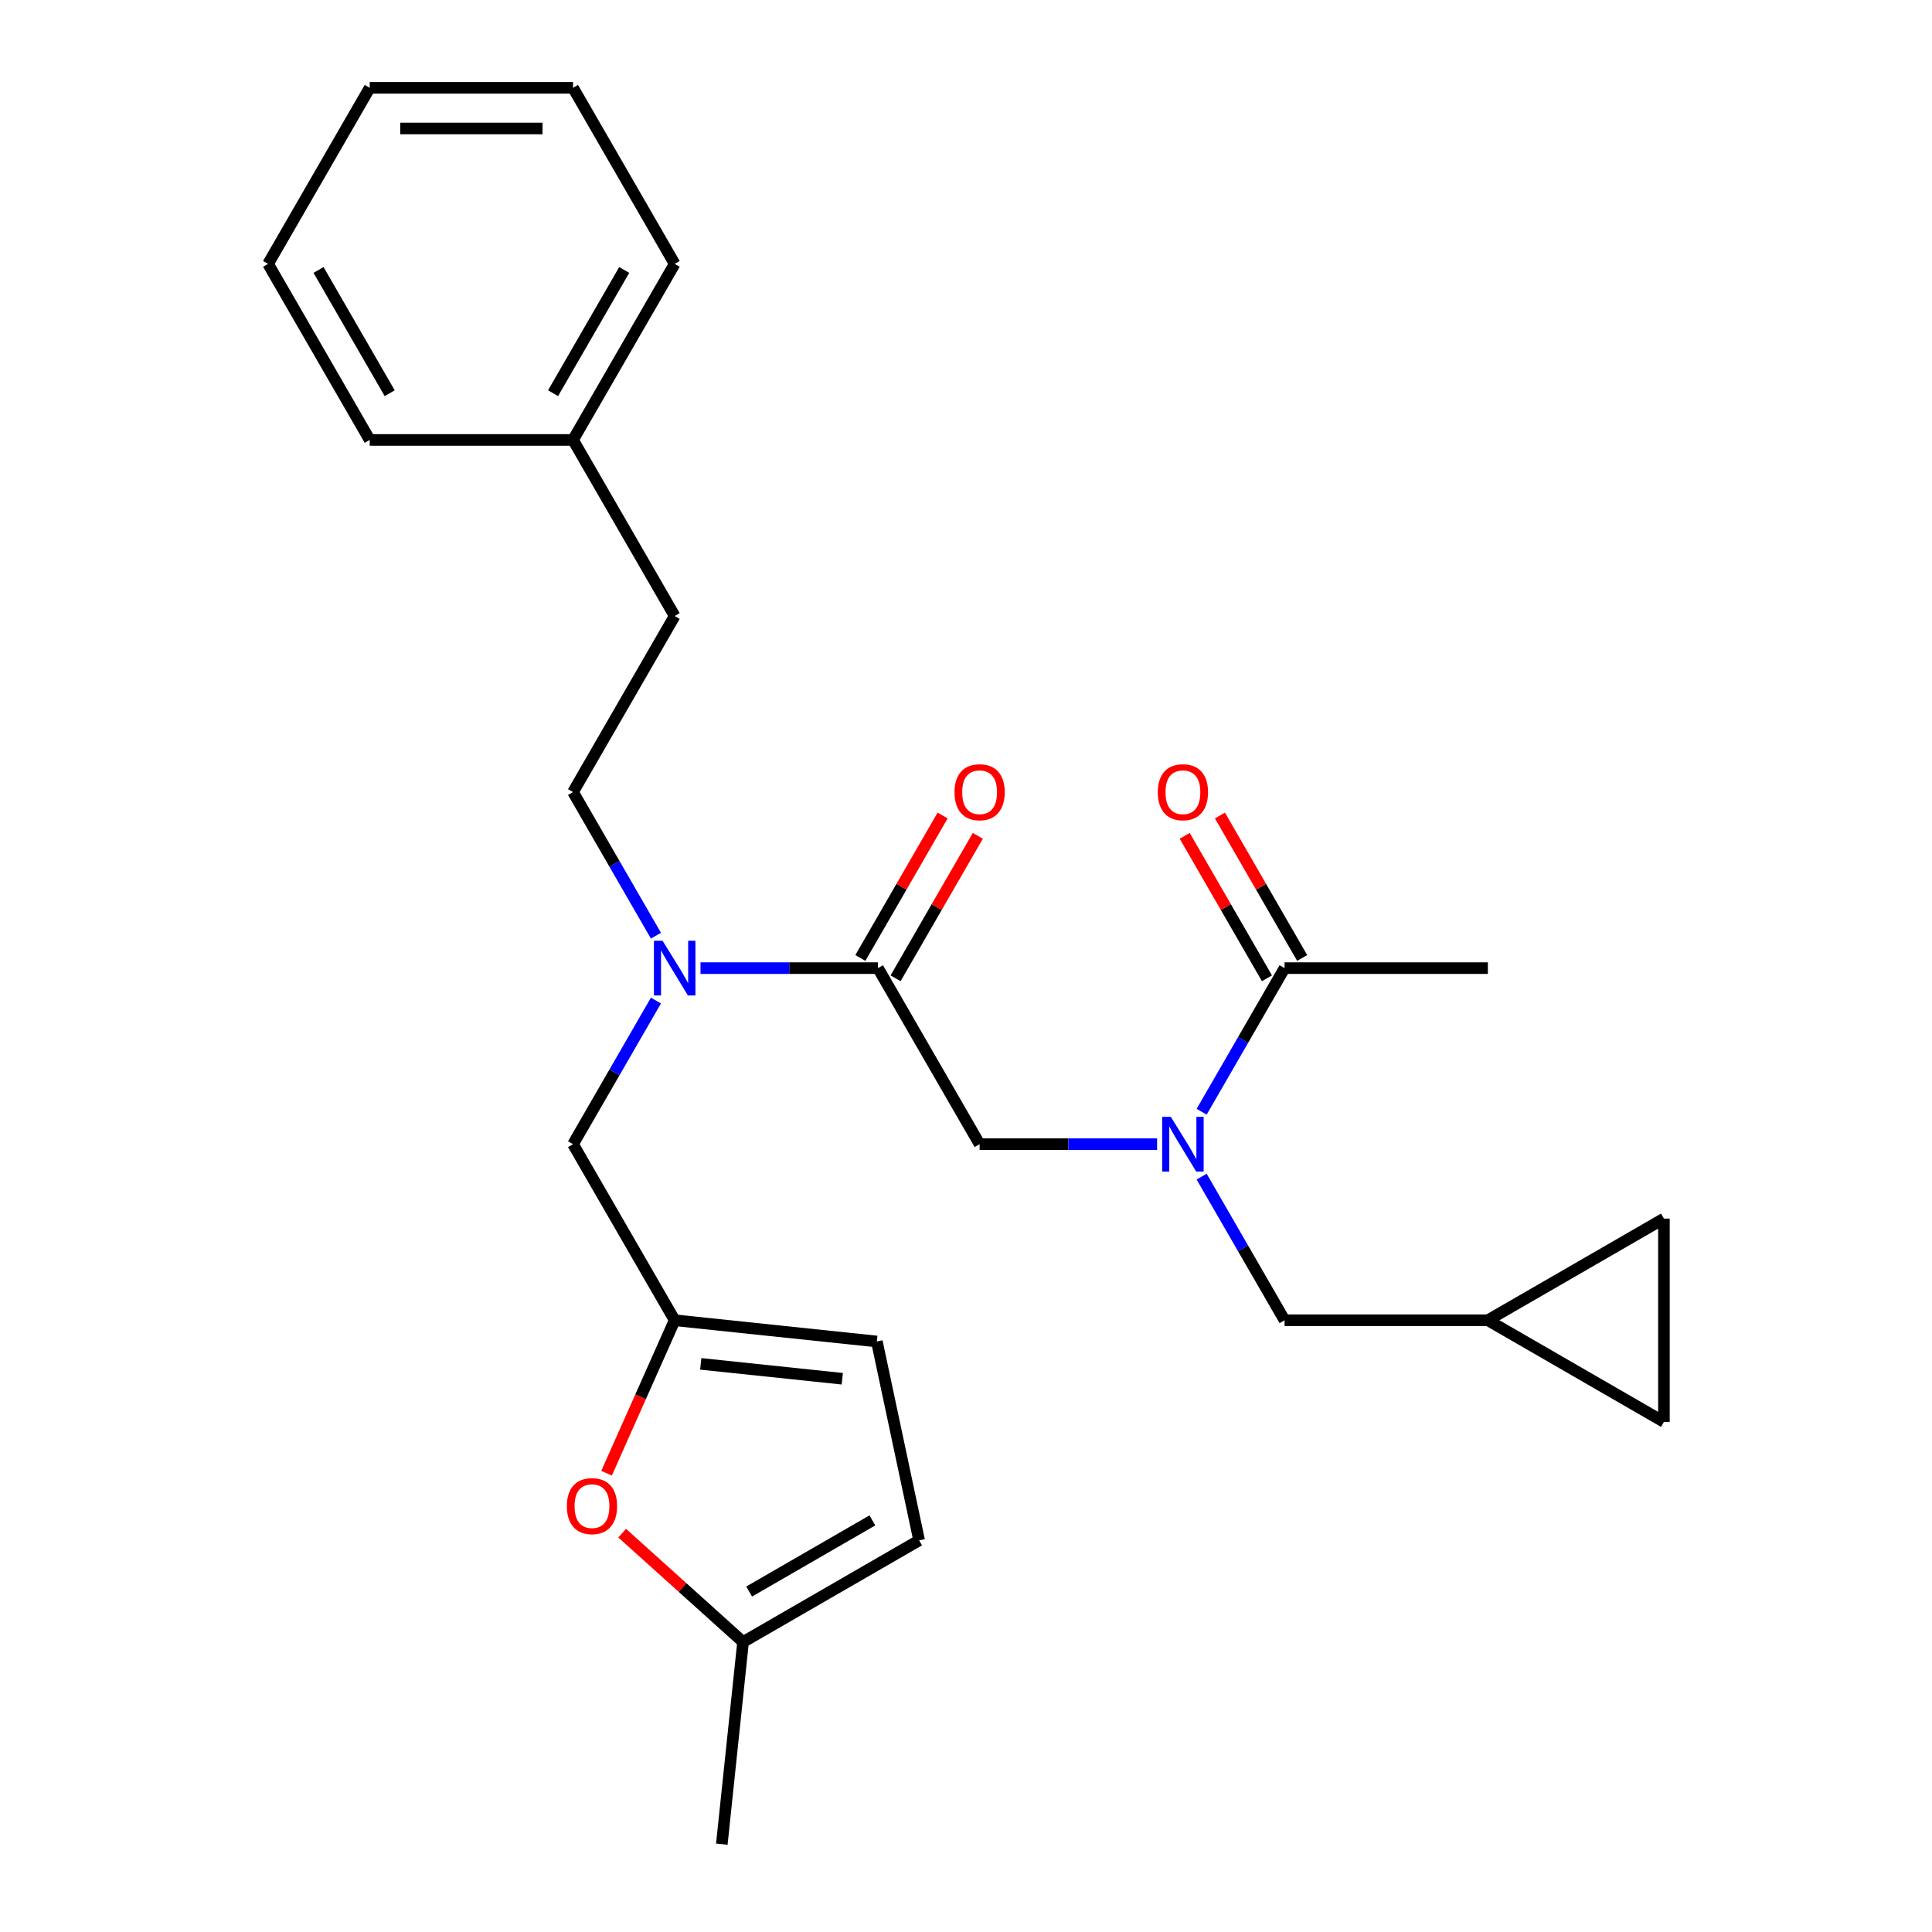 <?xml version='1.0' encoding='iso-8859-1'?>
<svg version='1.1' baseProfile='full'
              xmlns='http://www.w3.org/2000/svg'
                      xmlns:rdkit='http://www.rdkit.org/xml'
                      xmlns:xlink='http://www.w3.org/1999/xlink'
                  xml:space='preserve'
width='1000px' height='1000px' viewBox='0 0 1000 1000'>
<!-- END OF HEADER -->
<rect style='opacity:1.0;fill:#FFFFFF;stroke:none' width='1000' height='1000' x='0' y='0'> </rect>
<path class='bond-0' d='M 770.115,501.098 L 664.889,501.098' style='fill:none;fill-rule:evenodd;stroke:#000000;stroke-width:6px;stroke-linecap:butt;stroke-linejoin:miter;stroke-opacity:1' />
<path class='bond-1' d='M 454.436,501.098 L 408.508,501.098' style='fill:none;fill-rule:evenodd;stroke:#000000;stroke-width:6px;stroke-linecap:butt;stroke-linejoin:miter;stroke-opacity:1' />
<path class='bond-1' d='M 408.508,501.098 L 362.58,501.098' style='fill:none;fill-rule:evenodd;stroke:#0000FF;stroke-width:6px;stroke-linecap:butt;stroke-linejoin:miter;stroke-opacity:1' />
<path class='bond-2' d='M 454.436,501.098 L 507.049,592.227' style='fill:none;fill-rule:evenodd;stroke:#000000;stroke-width:6px;stroke-linecap:butt;stroke-linejoin:miter;stroke-opacity:1' />
<path class='bond-3' d='M 463.548,506.36 L 484.835,469.491' style='fill:none;fill-rule:evenodd;stroke:#000000;stroke-width:6px;stroke-linecap:butt;stroke-linejoin:miter;stroke-opacity:1' />
<path class='bond-3' d='M 484.835,469.491 L 506.121,432.622' style='fill:none;fill-rule:evenodd;stroke:#FF0000;stroke-width:6px;stroke-linecap:butt;stroke-linejoin:miter;stroke-opacity:1' />
<path class='bond-3' d='M 445.323,495.837 L 466.609,458.968' style='fill:none;fill-rule:evenodd;stroke:#000000;stroke-width:6px;stroke-linecap:butt;stroke-linejoin:miter;stroke-opacity:1' />
<path class='bond-3' d='M 466.609,458.968 L 487.895,422.099' style='fill:none;fill-rule:evenodd;stroke:#FF0000;stroke-width:6px;stroke-linecap:butt;stroke-linejoin:miter;stroke-opacity:1' />
<path class='bond-4' d='M 507.049,592.227 L 552.977,592.227' style='fill:none;fill-rule:evenodd;stroke:#000000;stroke-width:6px;stroke-linecap:butt;stroke-linejoin:miter;stroke-opacity:1' />
<path class='bond-4' d='M 552.977,592.227 L 598.905,592.227' style='fill:none;fill-rule:evenodd;stroke:#0000FF;stroke-width:6px;stroke-linecap:butt;stroke-linejoin:miter;stroke-opacity:1' />
<path class='bond-5' d='M 621.969,575.437 L 643.429,538.268' style='fill:none;fill-rule:evenodd;stroke:#0000FF;stroke-width:6px;stroke-linecap:butt;stroke-linejoin:miter;stroke-opacity:1' />
<path class='bond-5' d='M 643.429,538.268 L 664.889,501.098' style='fill:none;fill-rule:evenodd;stroke:#000000;stroke-width:6px;stroke-linecap:butt;stroke-linejoin:miter;stroke-opacity:1' />
<path class='bond-6' d='M 621.969,609.018 L 643.429,646.187' style='fill:none;fill-rule:evenodd;stroke:#0000FF;stroke-width:6px;stroke-linecap:butt;stroke-linejoin:miter;stroke-opacity:1' />
<path class='bond-6' d='M 643.429,646.187 L 664.889,683.356' style='fill:none;fill-rule:evenodd;stroke:#000000;stroke-width:6px;stroke-linecap:butt;stroke-linejoin:miter;stroke-opacity:1' />
<path class='bond-7' d='M 674.001,495.837 L 652.715,458.968' style='fill:none;fill-rule:evenodd;stroke:#000000;stroke-width:6px;stroke-linecap:butt;stroke-linejoin:miter;stroke-opacity:1' />
<path class='bond-7' d='M 652.715,458.968 L 631.429,422.099' style='fill:none;fill-rule:evenodd;stroke:#FF0000;stroke-width:6px;stroke-linecap:butt;stroke-linejoin:miter;stroke-opacity:1' />
<path class='bond-7' d='M 655.776,506.36 L 634.489,469.491' style='fill:none;fill-rule:evenodd;stroke:#000000;stroke-width:6px;stroke-linecap:butt;stroke-linejoin:miter;stroke-opacity:1' />
<path class='bond-7' d='M 634.489,469.491 L 613.203,432.622' style='fill:none;fill-rule:evenodd;stroke:#FF0000;stroke-width:6px;stroke-linecap:butt;stroke-linejoin:miter;stroke-opacity:1' />
<path class='bond-8' d='M 861.244,735.969 L 861.244,630.743' style='fill:none;fill-rule:evenodd;stroke:#000000;stroke-width:6px;stroke-linecap:butt;stroke-linejoin:miter;stroke-opacity:1' />
<path class='bond-9' d='M 861.244,735.969 L 770.115,683.356' style='fill:none;fill-rule:evenodd;stroke:#000000;stroke-width:6px;stroke-linecap:butt;stroke-linejoin:miter;stroke-opacity:1' />
<path class='bond-10' d='M 296.596,592.227 L 349.209,683.356' style='fill:none;fill-rule:evenodd;stroke:#000000;stroke-width:6px;stroke-linecap:butt;stroke-linejoin:miter;stroke-opacity:1' />
<path class='bond-11' d='M 296.596,592.227 L 318.055,555.058' style='fill:none;fill-rule:evenodd;stroke:#000000;stroke-width:6px;stroke-linecap:butt;stroke-linejoin:miter;stroke-opacity:1' />
<path class='bond-11' d='M 318.055,555.058 L 339.515,517.889' style='fill:none;fill-rule:evenodd;stroke:#0000FF;stroke-width:6px;stroke-linecap:butt;stroke-linejoin:miter;stroke-opacity:1' />
<path class='bond-12' d='M 339.515,484.308 L 318.055,447.139' style='fill:none;fill-rule:evenodd;stroke:#0000FF;stroke-width:6px;stroke-linecap:butt;stroke-linejoin:miter;stroke-opacity:1' />
<path class='bond-12' d='M 318.055,447.139 L 296.596,409.97' style='fill:none;fill-rule:evenodd;stroke:#000000;stroke-width:6px;stroke-linecap:butt;stroke-linejoin:miter;stroke-opacity:1' />
<path class='bond-13' d='M 861.244,630.743 L 770.115,683.356' style='fill:none;fill-rule:evenodd;stroke:#000000;stroke-width:6px;stroke-linecap:butt;stroke-linejoin:miter;stroke-opacity:1' />
<path class='bond-14' d='M 770.115,683.356 L 664.889,683.356' style='fill:none;fill-rule:evenodd;stroke:#000000;stroke-width:6px;stroke-linecap:butt;stroke-linejoin:miter;stroke-opacity:1' />
<path class='bond-15' d='M 322.04,793.559 L 353.324,821.727' style='fill:none;fill-rule:evenodd;stroke:#FF0000;stroke-width:6px;stroke-linecap:butt;stroke-linejoin:miter;stroke-opacity:1' />
<path class='bond-15' d='M 353.324,821.727 L 384.608,849.895' style='fill:none;fill-rule:evenodd;stroke:#000000;stroke-width:6px;stroke-linecap:butt;stroke-linejoin:miter;stroke-opacity:1' />
<path class='bond-16' d='M 313.957,762.535 L 331.583,722.945' style='fill:none;fill-rule:evenodd;stroke:#FF0000;stroke-width:6px;stroke-linecap:butt;stroke-linejoin:miter;stroke-opacity:1' />
<path class='bond-16' d='M 331.583,722.945 L 349.209,683.356' style='fill:none;fill-rule:evenodd;stroke:#000000;stroke-width:6px;stroke-linecap:butt;stroke-linejoin:miter;stroke-opacity:1' />
<path class='bond-17' d='M 384.608,849.895 L 475.737,797.282' style='fill:none;fill-rule:evenodd;stroke:#000000;stroke-width:6px;stroke-linecap:butt;stroke-linejoin:miter;stroke-opacity:1' />
<path class='bond-17' d='M 387.755,823.778 L 451.545,786.948' style='fill:none;fill-rule:evenodd;stroke:#000000;stroke-width:6px;stroke-linecap:butt;stroke-linejoin:miter;stroke-opacity:1' />
<path class='bond-18' d='M 384.608,849.895 L 373.609,954.545' style='fill:none;fill-rule:evenodd;stroke:#000000;stroke-width:6px;stroke-linecap:butt;stroke-linejoin:miter;stroke-opacity:1' />
<path class='bond-19' d='M 475.737,797.282 L 453.859,694.355' style='fill:none;fill-rule:evenodd;stroke:#000000;stroke-width:6px;stroke-linecap:butt;stroke-linejoin:miter;stroke-opacity:1' />
<path class='bond-20' d='M 453.859,694.355 L 349.209,683.356' style='fill:none;fill-rule:evenodd;stroke:#000000;stroke-width:6px;stroke-linecap:butt;stroke-linejoin:miter;stroke-opacity:1' />
<path class='bond-20' d='M 435.962,713.635 L 362.707,705.936' style='fill:none;fill-rule:evenodd;stroke:#000000;stroke-width:6px;stroke-linecap:butt;stroke-linejoin:miter;stroke-opacity:1' />
<path class='bond-21' d='M 296.596,227.712 L 349.209,318.841' style='fill:none;fill-rule:evenodd;stroke:#000000;stroke-width:6px;stroke-linecap:butt;stroke-linejoin:miter;stroke-opacity:1' />
<path class='bond-22' d='M 296.596,227.712 L 349.209,136.583' style='fill:none;fill-rule:evenodd;stroke:#000000;stroke-width:6px;stroke-linecap:butt;stroke-linejoin:miter;stroke-opacity:1' />
<path class='bond-22' d='M 286.262,203.52 L 323.091,139.73' style='fill:none;fill-rule:evenodd;stroke:#000000;stroke-width:6px;stroke-linecap:butt;stroke-linejoin:miter;stroke-opacity:1' />
<path class='bond-23' d='M 296.596,227.712 L 191.369,227.712' style='fill:none;fill-rule:evenodd;stroke:#000000;stroke-width:6px;stroke-linecap:butt;stroke-linejoin:miter;stroke-opacity:1' />
<path class='bond-24' d='M 296.596,409.97 L 349.209,318.841' style='fill:none;fill-rule:evenodd;stroke:#000000;stroke-width:6px;stroke-linecap:butt;stroke-linejoin:miter;stroke-opacity:1' />
<path class='bond-25' d='M 349.209,136.583 L 296.596,45.455' style='fill:none;fill-rule:evenodd;stroke:#000000;stroke-width:6px;stroke-linecap:butt;stroke-linejoin:miter;stroke-opacity:1' />
<path class='bond-26' d='M 191.369,227.712 L 138.756,136.583' style='fill:none;fill-rule:evenodd;stroke:#000000;stroke-width:6px;stroke-linecap:butt;stroke-linejoin:miter;stroke-opacity:1' />
<path class='bond-26' d='M 201.703,203.52 L 164.874,139.73' style='fill:none;fill-rule:evenodd;stroke:#000000;stroke-width:6px;stroke-linecap:butt;stroke-linejoin:miter;stroke-opacity:1' />
<path class='bond-27' d='M 296.596,45.455 L 191.369,45.455' style='fill:none;fill-rule:evenodd;stroke:#000000;stroke-width:6px;stroke-linecap:butt;stroke-linejoin:miter;stroke-opacity:1' />
<path class='bond-27' d='M 280.812,66.5 L 207.153,66.5' style='fill:none;fill-rule:evenodd;stroke:#000000;stroke-width:6px;stroke-linecap:butt;stroke-linejoin:miter;stroke-opacity:1' />
<path class='bond-28' d='M 138.756,136.583 L 191.369,45.455' style='fill:none;fill-rule:evenodd;stroke:#000000;stroke-width:6px;stroke-linecap:butt;stroke-linejoin:miter;stroke-opacity:1' />
<path  class='atom-3' d='M 494.049 410.05
Q 494.049 403.25, 497.409 399.45
Q 500.769 395.65, 507.049 395.65
Q 513.329 395.65, 516.689 399.45
Q 520.049 403.25, 520.049 410.05
Q 520.049 416.93, 516.649 420.85
Q 513.249 424.73, 507.049 424.73
Q 500.809 424.73, 497.409 420.85
Q 494.049 416.97, 494.049 410.05
M 507.049 421.53
Q 511.369 421.53, 513.689 418.65
Q 516.049 415.73, 516.049 410.05
Q 516.049 404.49, 513.689 401.69
Q 511.369 398.85, 507.049 398.85
Q 502.729 398.85, 500.369 401.65
Q 498.049 404.45, 498.049 410.05
Q 498.049 415.77, 500.369 418.65
Q 502.729 421.53, 507.049 421.53
' fill='#FF0000'/>
<path  class='atom-4' d='M 606.015 578.067
L 615.295 593.067
Q 616.215 594.547, 617.695 597.227
Q 619.175 599.907, 619.255 600.067
L 619.255 578.067
L 623.015 578.067
L 623.015 606.387
L 619.135 606.387
L 609.175 589.987
Q 608.015 588.067, 606.775 585.867
Q 605.575 583.667, 605.215 582.987
L 605.215 606.387
L 601.535 606.387
L 601.535 578.067
L 606.015 578.067
' fill='#0000FF'/>
<path  class='atom-6' d='M 599.275 410.05
Q 599.275 403.25, 602.635 399.45
Q 605.995 395.65, 612.275 395.65
Q 618.555 395.65, 621.915 399.45
Q 625.275 403.25, 625.275 410.05
Q 625.275 416.93, 621.875 420.85
Q 618.475 424.73, 612.275 424.73
Q 606.035 424.73, 602.635 420.85
Q 599.275 416.97, 599.275 410.05
M 612.275 421.53
Q 616.595 421.53, 618.915 418.65
Q 621.275 415.73, 621.275 410.05
Q 621.275 404.49, 618.915 401.69
Q 616.595 398.85, 612.275 398.85
Q 607.955 398.85, 605.595 401.65
Q 603.275 404.45, 603.275 410.05
Q 603.275 415.77, 605.595 418.65
Q 607.955 421.53, 612.275 421.53
' fill='#FF0000'/>
<path  class='atom-9' d='M 342.949 486.938
L 352.229 501.938
Q 353.149 503.418, 354.629 506.098
Q 356.109 508.778, 356.189 508.938
L 356.189 486.938
L 359.949 486.938
L 359.949 515.258
L 356.069 515.258
L 346.109 498.858
Q 344.949 496.938, 343.709 494.738
Q 342.509 492.538, 342.149 491.858
L 342.149 515.258
L 338.469 515.258
L 338.469 486.938
L 342.949 486.938
' fill='#0000FF'/>
<path  class='atom-12' d='M 293.41 779.565
Q 293.41 772.765, 296.77 768.965
Q 300.13 765.165, 306.41 765.165
Q 312.69 765.165, 316.05 768.965
Q 319.41 772.765, 319.41 779.565
Q 319.41 786.445, 316.01 790.365
Q 312.61 794.245, 306.41 794.245
Q 300.17 794.245, 296.77 790.365
Q 293.41 786.485, 293.41 779.565
M 306.41 791.045
Q 310.73 791.045, 313.05 788.165
Q 315.41 785.245, 315.41 779.565
Q 315.41 774.005, 313.05 771.205
Q 310.73 768.365, 306.41 768.365
Q 302.09 768.365, 299.73 771.165
Q 297.41 773.965, 297.41 779.565
Q 297.41 785.285, 299.73 788.165
Q 302.09 791.045, 306.41 791.045
' fill='#FF0000'/>
</svg>
